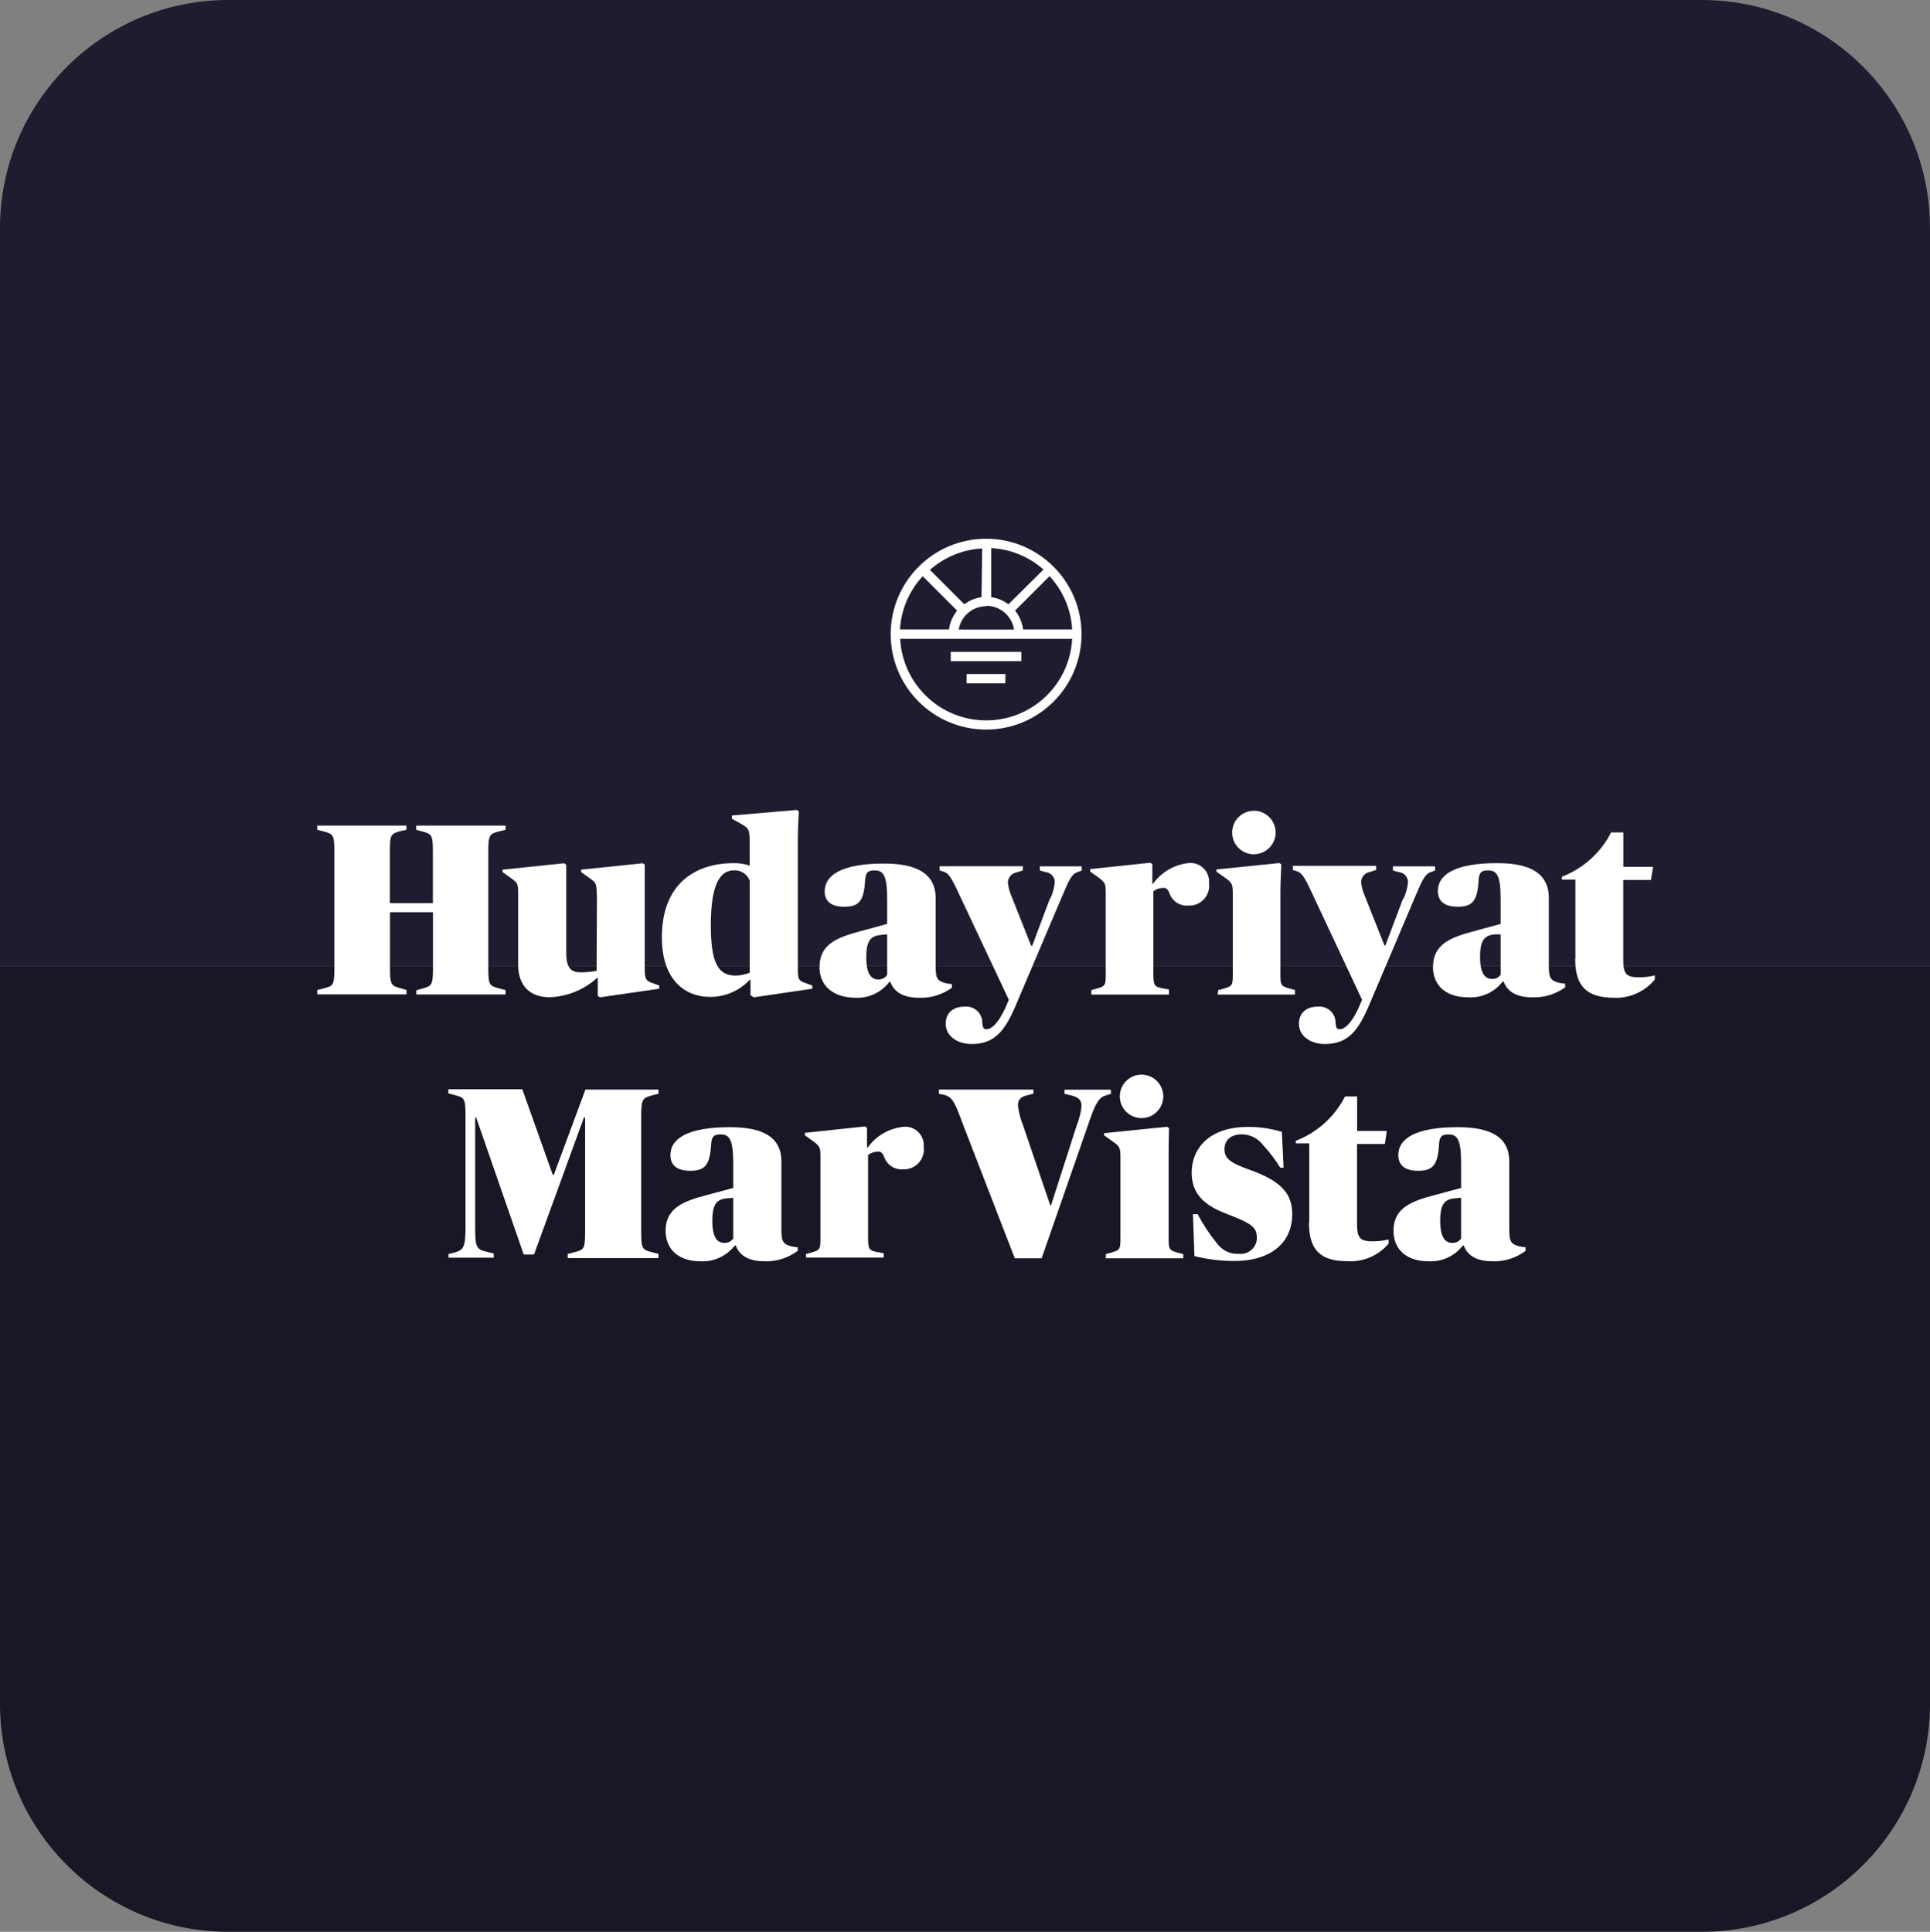 <svg xmlns="http://www.w3.org/2000/svg" id="Layer_2" data-name="Layer 2" viewBox="0 0 181.02 181.22"><rect x="0" y="0" width="181.02" height="181.22" fill="#808080" stroke="none"/><defs><style>      .cls-1 {        fill: #fff;      }      .cls-2 {        fill: #171726;      }      .cls-3 {        fill: #1f1c2f;      }    </style></defs><g id="SEO"><g><g><path class="cls-3" d="M181.02,21.4V90.61H0V21.4C0,9.58,9.59,0,21.41,0H159.62c11.82,0,21.4,9.58,21.4,21.4Z"></path><path class="cls-2" d="M0,159.82V90.61H181.02v69.21c0,11.82-9.59,21.4-21.41,21.4H21.4c-11.82,0-21.4-9.58-21.4-21.4Z"></path></g><g id="Layer_2-2" data-name="Layer 2"><g id="Graphic"><path class="cls-1" d="M29.75,92.88l.61-.16c.85-.23,1-.23,1-1.85v-11.02c0-1.61-.16-1.61-1.01-1.86l-.6-.15v-.39h8.37v.39l-.55,.12c-.89,.26-1,.3-1,1.86v4.9h4.03v-4.87c0-1.56-.12-1.61-1.01-1.86l-.55-.15v-.39h8.38v.39l-.61,.15c-.85,.23-1.01,.27-1.01,1.86v11.02c0,1.61,.16,1.61,1.01,1.85l.61,.16v.41h-8.37v-.39l.55-.16c.87-.25,1.01-.3,1.01-1.85v-5.32h-4.03v5.29c0,1.55,.14,1.61,1,1.85l.55,.16v.41h-8.38v-.41Z"></path><path class="cls-1" d="M55.97,83.94c0-1.02-.05-1.14-.73-1.61l-.73-.52v-.23l5.78-.6,.18,.14v9.52c0,1.21,.05,1.35,.81,1.61l.55,.2v.3l-5.57,.81-.19-.14v-1.69h-.06c-1.23,1.12-2.81,1.76-4.47,1.82-1.77,0-2.94-1.02-2.94-3.06v-6.55c0-1.02,0-1.1-.73-1.61l-.73-.52v-.23l5.78-.6,.19,.14v8.31c0,1.37,.48,1.78,1.3,1.78,.52,0,1.04-.04,1.55-.14l.03-7.13Z"></path><path class="cls-1" d="M62.08,87.93c0-5.02,3.11-6.96,6.75-6.96,.5-.01,1.01,.07,1.48,.23v-2.28c0-1.12-.09-1.21-.75-1.61l-.91-.5v-.31l6.09-.52,.19,.14s-.1,1.23-.1,2.76v11.76c0,1.21,0,1.35,.81,1.61l.55,.2v.3l-5.5,.81-.3-.21v-1.44h-.07c-.93,1-2.23,1.58-3.6,1.61-2.65,.03-4.64-1.77-4.64-5.58Zm8.24,3.31v-8.62c-.23-.61-.81-1-1.46-.98-1.27,0-2.19,1.17-2.19,5.16,0,3.56,.69,4.72,2.35,4.72,.45-.02,.88-.11,1.3-.27Z"></path><path class="cls-1" d="M76.87,90.69c0-2.19,1.81-2.78,3.74-3.31l2.6-.71v-2.19c0-2.1-.23-2.83-1.16-2.83-.57,0-.86,.11-.91,.94-.11,1.96-.6,2.47-1.96,2.47-1.23,0-1.83-.52-1.83-1.44,0-1.56,1.66-2.61,5.57-2.61,2.92,0,4.84,.85,4.84,3.27v6.25c0,1,.06,1.32,.5,1.55,.32,.14,.67,.22,1.02,.23v.35c-.89,.65-1.98,.98-3.08,.94-1.44,0-2.35-.52-2.69-1.48h-.1c-.76,1-1.97,1.55-3.23,1.48-2.03-.04-3.32-1.1-3.32-2.9Zm6.34,.73v-3.77l-.52,.05c-1.02,.07-1.44,.52-1.44,2.12s.5,2.06,1.12,2.06c.34,.02,.67-.15,.84-.45Z"></path><path class="cls-1" d="M98.52,84.28c.22-.48,.36-1,.41-1.52,.01-.47-.34-.88-.81-.94l-.59-.16v-.39h3.93v.39l-.43,.16c-.48,.19-.71,.59-1.4,2.23l-4.33,10.2c-1.03,2.42-1.97,3.69-4.18,3.69-1.27,0-2.42-.71-2.42-1.9,0-.98,.64-1.61,1.78-1.61,.83-.08,1.57,.53,1.65,1.36,0,.05,0,.11,0,.16,.05,.46,.11,.6,.41,.6,.48,0,1.23-.66,1.98-2.53l.1-.23-4.73-10.05c-.73-1.61-1-1.85-1.41-1.98l-.35-.11v-.39h7.81v.39l-.6,.19c-.47,.08-.81,.49-.81,.96,.05,.46,.17,.9,.36,1.32l1.83,4.61h.09l1.67-4.45Z"></path><path class="cls-1" d="M102.35,92.88l.41-.11c.91-.25,.95-.32,.95-1.37v-7.51c0-.98,0-1.07-.73-1.61l-.73-.52v-.23l5.65-.6,.18,.14v1.83h.07c.79-1.1,2.02-1.81,3.37-1.94,.96-.08,1.8,.64,1.88,1.6,0,.11,0,.21,0,.32,.12,1.02-.62,1.95-1.64,2.06-.09,.01-.18,.01-.27,.01-.82,.08-1.58-.43-1.82-1.21-.16-.34-.27-.45-.55-.45-.34,0-.67,.11-.94,.31v7.76c0,1.14,.11,1.21,.95,1.37l.51,.09v.48h-7.28v-.41Z"></path><path class="cls-1" d="M114.26,92.88l.41-.11c.91-.25,.96-.32,.96-1.37v-7.51c0-1-.07-1.09-.81-1.61l-.73-.52v-.2l5.91-.6,.18,.14c-.06,1.12-.09,1.92-.09,2.92v7.37c0,1.05,.05,1.12,.96,1.37l.41,.11v.43h-7.26l.06-.41Zm3.52-16.82c1.12,.1,1.95,1.09,1.86,2.21-.1,1.12-1.09,1.95-2.21,1.86-1.05-.09-1.86-.97-1.86-2.03,0-1.13,.91-2.04,2.04-2.04,.06,0,.12,0,.18,0Z"></path><path class="cls-1" d="M131.65,84.28c.22-.48,.36-1,.41-1.52,0-.47-.34-.87-.81-.94l-.6-.16v-.39h3.95v.39l-.44,.16c-.48,.19-.71,.59-1.4,2.23l-4.33,10.2c-1.03,2.42-1.97,3.69-4.18,3.69-1.27,0-2.42-.71-2.42-1.9,0-.98,.64-1.61,1.78-1.61,.83-.08,1.57,.53,1.65,1.36,0,.05,0,.11,0,.16,.05,.46,.12,.6,.41,.6,.48,0,1.23-.66,1.98-2.53l.1-.23-4.73-10.09c-.73-1.61-1-1.85-1.41-1.98l-.35-.11v-.39h7.81v.39l-.6,.19c-.47,.08-.81,.49-.81,.96,.05,.46,.17,.9,.36,1.32l1.83,4.61h.09l1.66-4.41Z"></path><path class="cls-1" d="M134.41,90.69c0-2.19,1.8-2.78,3.74-3.31l2.6-.71v-2.19c0-2.1-.23-2.83-1.16-2.83-.57,0-.87,.11-.91,.94-.11,1.96-.6,2.47-1.96,2.47-1.23,0-1.86-.52-1.86-1.48,0-1.56,1.67-2.61,5.57-2.61,2.92,0,4.84,.85,4.84,3.27v6.25c0,1,.07,1.32,.51,1.55,.32,.14,.67,.22,1.02,.23v.35c-.89,.65-1.98,.98-3.08,.94-1.44,0-2.35-.52-2.69-1.48h-.09c-.76,1-1.97,1.55-3.23,1.48-2.03,0-3.31-1.06-3.31-2.86Zm6.34,.73v-3.77h-.49c-1.02,.07-1.44,.52-1.44,2.12s.5,2.06,1.12,2.06c.32,.02,.63-.13,.81-.4Z"></path><path class="cls-1" d="M147.76,89.92v-7.41h-1.26v-.27c2-.77,3.64-2.25,4.61-4.15h1.15v3.23h2.78l-.19,1.23h-2.6v7.44c0,1.35,.25,1.69,1.48,1.69,.5,0,1-.06,1.48-.18v.39c-.94,1.14-2.37,1.78-3.86,1.71-2.56-.03-3.61-1.09-3.61-3.66Z"></path><path class="cls-1" d="M42.06,117.64l.6-.15c.81-.23,1-.5,1-2.31v-10.6c0-1.61-.15-1.61-1-1.85l-.61-.16v-.39h6.94l2.86,8.04h.09l2.97-8.01h6.85v.39l-.61,.16c-.81,.23-1.01,.27-1.01,1.85v11.01c0,1.61,.16,1.61,1.01,1.85l.61,.16v.39h-8.51v-.39l.61-.16c.89-.23,1.02-.27,1.02-1.85v-10.79h-.11l-4.68,12.85h-.97l-4.46-12.85h-.09v10.18c0,1.91,.06,2.21,1.1,2.42l.64,.16v.39h-4.24v-.35Z"></path><path class="cls-1" d="M62.43,115.45c0-2.19,1.8-2.78,3.73-3.31l2.61-.7v-2.19c0-2.1-.23-2.83-1.16-2.83-.57,0-.87,.11-.91,.94-.12,1.96-.6,2.47-1.97,2.47-1.23,0-1.85-.52-1.85-1.48,0-1.56,1.67-2.61,5.57-2.61,2.92,0,4.84,.81,4.84,3.23v6.25c0,1,.07,1.32,.5,1.55,.33,.14,.68,.22,1.03,.23v.34c-.9,.67-2,1.02-3.12,.98-1.44,0-2.35-.52-2.69-1.48h-.09c-.77,.99-1.97,1.55-3.23,1.48-1.98,0-3.26-1.07-3.26-2.86Zm6.34,.73v-3.82l-.52,.05c-1.02,.07-1.44,.52-1.44,2.12s.5,2.06,1.11,2.06c.34,.03,.66-.13,.85-.41Z"></path><path class="cls-1" d="M75.59,117.64l.41-.11c.91-.25,.95-.32,.95-1.37v-7.53c0-.98,0-1.07-.73-1.61l-.73-.52v-.23l5.65-.6,.18,.14v1.83h.07c.79-1.11,2.03-1.81,3.38-1.94,.95-.08,1.79,.63,1.87,1.59,0,.11,0,.22,0,.33,.12,1.02-.62,1.95-1.64,2.06-.09,.01-.18,.01-.27,.01-.82,.08-1.58-.43-1.82-1.21-.16-.34-.27-.45-.55-.45-.34,0-.67,.11-.94,.31v7.76c0,1.15,.11,1.21,.95,1.37l.51,.09v.41h-7.28v-.32Z"></path><path class="cls-1" d="M90.17,105.06c-.57-1.48-.81-2.16-1.61-2.35l-.5-.11v-.39h8.87v.39l-.64,.16c-.6,.15-.81,.43-.81,.95,.07,.62,.22,1.23,.46,1.81l2.57,7.55h.07l2.42-7.53c.23-.57,.38-1.16,.44-1.77,0-.6-.27-.81-.92-1l-.68-.16v-.39h4.36v.39l-.57,.18c-.59,.19-.94,.9-1.41,2.26l-4.52,12.99h-2.52l-5.02-12.98Z"></path><path class="cls-1" d="M103.72,117.64l.41-.11c.91-.25,.96-.32,.96-1.37v-7.53c0-1-.06-1.09-.81-1.61l-.73-.52v-.2l5.91-.6,.19,.14c-.04,1.19-.04,1.99-.04,2.96v7.37c0,1.05,.05,1.12,.96,1.37l.41,.11v.39h-7.26v-.39Zm3.52-16.82c1.12,.09,1.96,1.08,1.86,2.2-.09,1.12-1.08,1.96-2.2,1.86-1.06-.09-1.87-.97-1.87-2.03,0-1.13,.91-2.04,2.04-2.04,.06,0,.11,0,.17,0Z"></path><path class="cls-1" d="M112.03,117.84l-.14-3.94h.44c.51,.96,1.11,1.87,1.8,2.72,.47,.67,1.26,1.05,2.07,1,.84,.09,1.59-.51,1.68-1.35,0-.07,.01-.14,0-.2,0-.94-.48-1.3-2.88-2.22-2.1-.81-3.23-1.89-3.23-3.86,0-2.21,1.61-4.27,5.23-4.27,1.09-.02,2.18,.14,3.23,.46l.16,3.36h-.31c-.47-.76-1.01-1.47-1.61-2.12-.47-.63-1.22-1.01-2.01-1.01-.94,0-1.61,.5-1.61,1.37s.48,1.3,2.42,1.98c2.99,1.07,3.93,2.28,3.93,4.15,0,2.56-1.87,4.38-5.45,4.38-1.26,0-2.51-.15-3.73-.46Z"></path><path class="cls-1" d="M122.8,114.67v-7.41h-1.26v-.25c2-.76,3.64-2.25,4.61-4.15h1.14v3.23h2.78l-.18,1.23h-2.61v7.44c0,1.35,.25,1.69,1.48,1.69,.5,0,1-.06,1.48-.18v.39c-.95,1.13-2.38,1.74-3.86,1.65-2.56,0-3.61-1.07-3.61-3.63Z"></path><path class="cls-1" d="M130.7,115.45c0-2.19,1.8-2.78,3.74-3.31l2.6-.7v-2.19c0-2.1-.23-2.83-1.16-2.83-.57,0-.87,.11-.91,.94-.11,1.96-.6,2.47-1.97,2.47-1.23,0-1.85-.52-1.85-1.48,0-1.56,1.67-2.61,5.57-2.61,2.92,0,4.84,.81,4.84,3.23v6.25c0,1,.07,1.32,.51,1.55,.32,.14,.67,.22,1.02,.23v.34c-.9,.67-1.99,1.02-3.11,.98-1.44,0-2.35-.52-2.69-1.48h-.09c-.76,1-1.97,1.55-3.23,1.48-2,0-3.27-1.07-3.27-2.86Zm6.34,.73v-3.82l-.52,.05c-1.02,.07-1.44,.52-1.44,2.12s.5,2.06,1.12,2.06c.33,.03,.66-.13,.84-.41Z"></path><path class="cls-1" d="M92.49,50.54c-4.94,0-8.95,4.01-8.95,8.95s4.01,8.95,8.95,8.95c4.94,0,8.95-4.01,8.95-8.95s-4.01-8.95-8.95-8.95h0Zm8.07,8.51h-4.6c-.08-.65-.34-1.26-.75-1.77l3.23-3.23c1.27,1.37,2.02,3.13,2.12,4.99Zm-5.98-2.36c-.47-.36-1.03-.59-1.61-.67v-4.6c1.82,.09,3.54,.8,4.9,2.01l-3.29,3.26Zm-2.52-.67c-.59,.08-1.14,.31-1.61,.67l-3.23-3.23c1.36-1.2,3.09-1.91,4.9-2.01l-.06,4.57Zm.44,.81c1.3,0,2.41,.94,2.61,2.23h-5.19c.21-1.27,1.31-2.2,2.59-2.19v-.03Zm-5.96-2.78l3.23,3.23c-.41,.51-.68,1.12-.76,1.77h-4.6c.11-1.86,.86-3.63,2.13-4.99Zm5.96,13.53c-4.3,0-7.84-3.36-8.07-7.65h16.13c-.22,4.29-3.77,7.65-8.07,7.65Z"></path><rect class="cls-1" x="89.17" y="61.15" width="6.63" height=".87"></rect><rect class="cls-1" x="90.66" y="63.23" width="3.64" height=".87"></rect></g></g></g></g></svg>